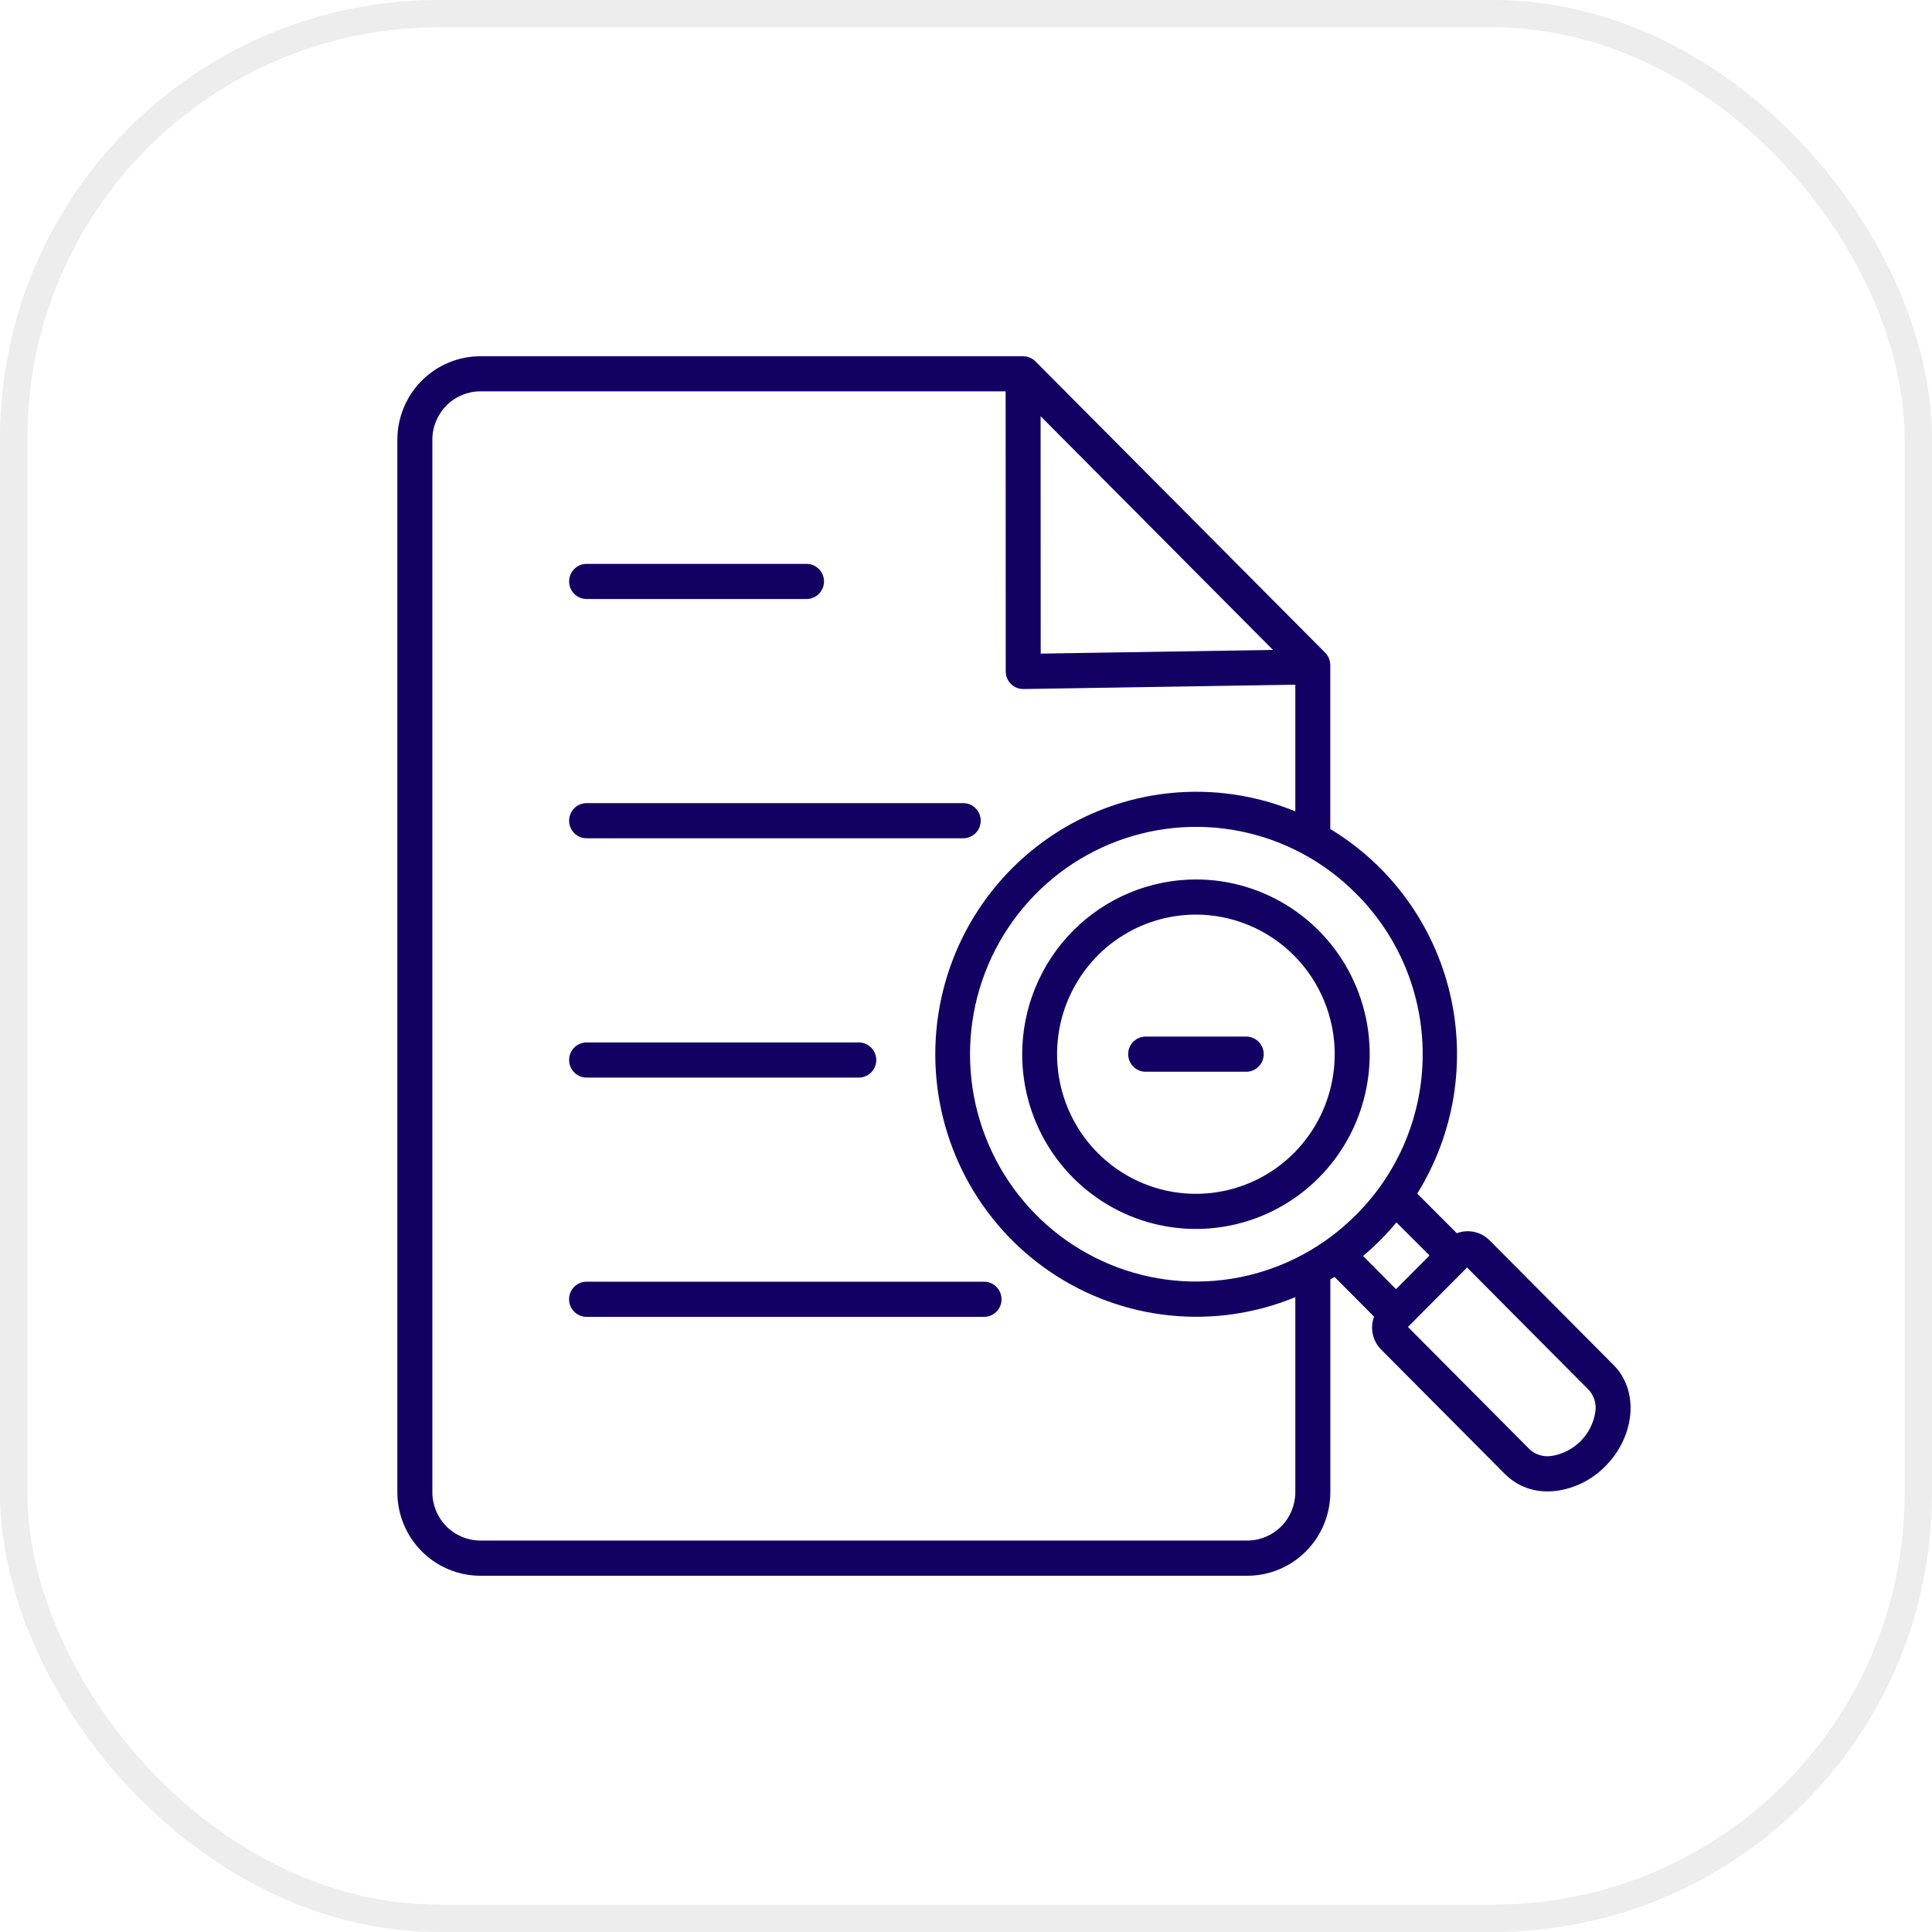 <svg xmlns="http://www.w3.org/2000/svg" fill="none" viewBox="0 0 141 141" height="141" width="141">
<rect stroke-width="2" stroke-opacity="0.8" stroke="#E8E8E8" rx="31" height="139" width="139" y="1" x="1"></rect>
<path fill="#130063" d="M117.773 99.633L108.671 90.48C108.364 90.186 107.981 89.985 107.565 89.901C107.15 89.817 106.719 89.852 106.323 90.004L103.431 87.111C104.775 84.951 105.677 82.544 106.086 80.03C106.494 77.516 106.4 74.945 105.81 72.468C105.219 69.991 104.143 67.657 102.645 65.602C101.147 63.548 99.257 61.815 97.085 60.503V48.54C97.085 48.2 96.951 47.874 96.712 47.633L75.57 26.376C75.331 26.135 75.006 26 74.668 26H35.062C33.454 26 31.912 26.642 30.775 27.785C29.639 28.929 29 30.479 29 32.096V108.904C29 110.521 29.639 112.071 30.775 113.214C31.912 114.358 33.454 115 35.062 115H91.028C92.636 115 94.177 114.358 95.314 113.214C96.451 112.071 97.09 110.521 97.09 108.904V93.379C97.192 93.317 97.295 93.254 97.398 93.191L100.282 96.091C100.132 96.489 100.097 96.922 100.181 97.339C100.265 97.757 100.464 98.142 100.756 98.45L109.858 107.604C110.269 108.007 110.756 108.323 111.289 108.536C111.823 108.749 112.393 108.854 112.967 108.844C113.155 108.844 113.343 108.833 113.53 108.812C114.914 108.638 116.198 107.997 117.173 106.994C119.348 104.793 119.622 101.493 117.773 99.633ZM98.952 88.675C96.644 90.994 93.705 92.573 90.505 93.212C87.305 93.851 83.989 93.522 80.975 92.265C77.961 91.009 75.385 88.882 73.573 86.154C71.761 83.426 70.793 80.219 70.793 76.938C70.793 73.657 71.761 70.449 73.573 67.721C75.385 64.993 77.961 62.866 80.975 61.61C83.989 60.354 87.305 60.025 90.505 60.663C93.705 61.303 96.644 62.881 98.952 65.201C100.497 66.735 101.724 68.562 102.562 70.577C103.399 72.592 103.83 74.754 103.83 76.938C103.83 79.121 103.399 81.283 102.562 83.298C101.724 85.313 100.497 87.141 98.952 88.675ZM92.904 47.432L75.952 47.702L75.945 30.375L92.904 47.432ZM94.534 108.904C94.534 109.839 94.164 110.736 93.507 111.397C92.849 112.058 91.958 112.43 91.028 112.431H35.062C34.132 112.43 33.24 112.058 32.583 111.397C31.925 110.736 31.555 109.839 31.554 108.904V32.088C31.555 31.153 31.925 30.256 32.583 29.595C33.24 28.933 34.132 28.561 35.062 28.56H73.393L73.4 49.004C73.4 49.173 73.433 49.34 73.497 49.495C73.561 49.651 73.655 49.792 73.774 49.911C73.892 50.03 74.033 50.125 74.188 50.189C74.343 50.254 74.508 50.287 74.676 50.286H74.695L94.534 49.97V59.216C91.641 58.023 88.5 57.565 85.389 57.881C82.278 58.198 79.293 59.28 76.696 61.032C74.099 62.784 71.971 65.151 70.499 67.926C69.028 70.701 68.258 73.797 68.258 76.942C68.258 80.087 69.028 83.184 70.499 85.958C71.971 88.733 74.099 91.101 76.696 92.853C79.293 94.605 82.278 95.687 85.389 96.003C88.5 96.32 91.641 95.862 94.534 94.669V108.904ZM100.755 90.489C101.166 90.076 101.552 89.651 101.913 89.213L104.329 91.627L101.884 94.085L99.479 91.663C99.917 91.293 100.344 90.903 100.755 90.489ZM116.431 103.043C116.307 103.851 115.93 104.598 115.356 105.175C114.781 105.753 114.039 106.132 113.236 106.258C112.954 106.302 112.665 106.283 112.39 106.202C112.116 106.121 111.862 105.98 111.649 105.789L102.753 96.844L107.068 92.504L115.968 101.455C116.156 101.669 116.296 101.923 116.376 102.197C116.456 102.472 116.475 102.761 116.431 103.043ZM74.6 76.937C74.6 79.46 75.344 81.925 76.737 84.023C78.13 86.12 80.111 87.754 82.428 88.72C84.745 89.685 87.295 89.938 89.755 89.445C92.215 88.953 94.475 87.739 96.248 85.955C98.022 84.172 99.229 81.899 99.719 79.425C100.208 76.951 99.957 74.387 98.997 72.057C98.037 69.726 96.412 67.734 94.326 66.333C92.241 64.932 89.789 64.184 87.281 64.184C83.919 64.188 80.696 65.532 78.318 67.923C75.941 70.314 74.604 73.556 74.6 76.937ZM97.408 76.937C97.408 78.952 96.814 80.922 95.701 82.598C94.588 84.274 93.006 85.58 91.154 86.351C89.303 87.123 87.266 87.324 85.301 86.931C83.335 86.538 81.53 85.568 80.113 84.143C78.696 82.718 77.731 80.902 77.34 78.926C76.95 76.949 77.15 74.9 77.917 73.039C78.684 71.177 79.983 69.585 81.649 68.466C83.315 67.347 85.274 66.749 87.278 66.749C89.964 66.752 92.54 67.826 94.439 69.736C96.339 71.646 97.408 74.236 97.411 76.937H97.408ZM41.534 42.437C41.534 42.097 41.667 41.771 41.906 41.53C42.144 41.289 42.468 41.153 42.806 41.152H58.897C59.229 41.161 59.544 41.3 59.776 41.54C60.008 41.779 60.137 42.1 60.137 42.434C60.137 42.768 60.008 43.089 59.776 43.329C59.544 43.568 59.229 43.708 58.897 43.717H42.806C42.469 43.716 42.146 43.581 41.908 43.341C41.669 43.101 41.535 42.776 41.534 42.437ZM41.534 59.899C41.534 59.559 41.667 59.233 41.906 58.992C42.144 58.751 42.468 58.615 42.806 58.614H70.334C70.666 58.623 70.981 58.762 71.213 59.002C71.445 59.241 71.574 59.562 71.574 59.896C71.574 60.23 71.445 60.551 71.213 60.791C70.981 61.03 70.666 61.17 70.334 61.179H42.806C42.469 61.178 42.146 61.043 41.908 60.803C41.67 60.563 41.535 60.238 41.534 59.899ZM41.534 77.361C41.535 77.021 41.669 76.695 41.908 76.454C42.148 76.214 42.472 76.079 42.81 76.079H62.711C63.043 76.088 63.358 76.227 63.59 76.467C63.821 76.706 63.951 77.027 63.951 77.361C63.951 77.695 63.821 78.016 63.59 78.256C63.358 78.495 63.043 78.635 62.711 78.644H42.806C42.469 78.643 42.146 78.508 41.907 78.267C41.669 78.027 41.535 77.702 41.534 77.363V77.361ZM73.096 94.823C73.096 94.991 73.063 95.158 72.999 95.314C72.934 95.469 72.841 95.611 72.722 95.73C72.603 95.849 72.463 95.943 72.308 96.008C72.153 96.072 71.987 96.105 71.82 96.105H42.806C42.639 96.105 42.473 96.072 42.318 96.007C42.163 95.943 42.023 95.849 41.905 95.729C41.786 95.61 41.692 95.469 41.628 95.313C41.564 95.158 41.531 94.991 41.531 94.823C41.531 94.654 41.564 94.488 41.628 94.332C41.692 94.176 41.786 94.035 41.905 93.916C42.023 93.797 42.163 93.703 42.318 93.638C42.473 93.574 42.639 93.54 42.806 93.54H71.816C71.983 93.54 72.15 93.574 72.305 93.638C72.459 93.703 72.6 93.798 72.719 93.917C72.837 94.036 72.931 94.178 72.995 94.334C73.059 94.49 73.092 94.657 73.092 94.826L73.096 94.823ZM83.575 75.652H90.987C91.319 75.661 91.634 75.801 91.866 76.04C92.097 76.28 92.227 76.6 92.227 76.935C92.227 77.269 92.097 77.59 91.866 77.829C91.634 78.069 91.319 78.208 90.987 78.217H83.575C83.243 78.208 82.928 78.069 82.696 77.829C82.465 77.59 82.335 77.269 82.335 76.935C82.335 76.6 82.465 76.28 82.696 76.04C82.928 75.801 83.243 75.661 83.575 75.652Z"></path>
</svg>
